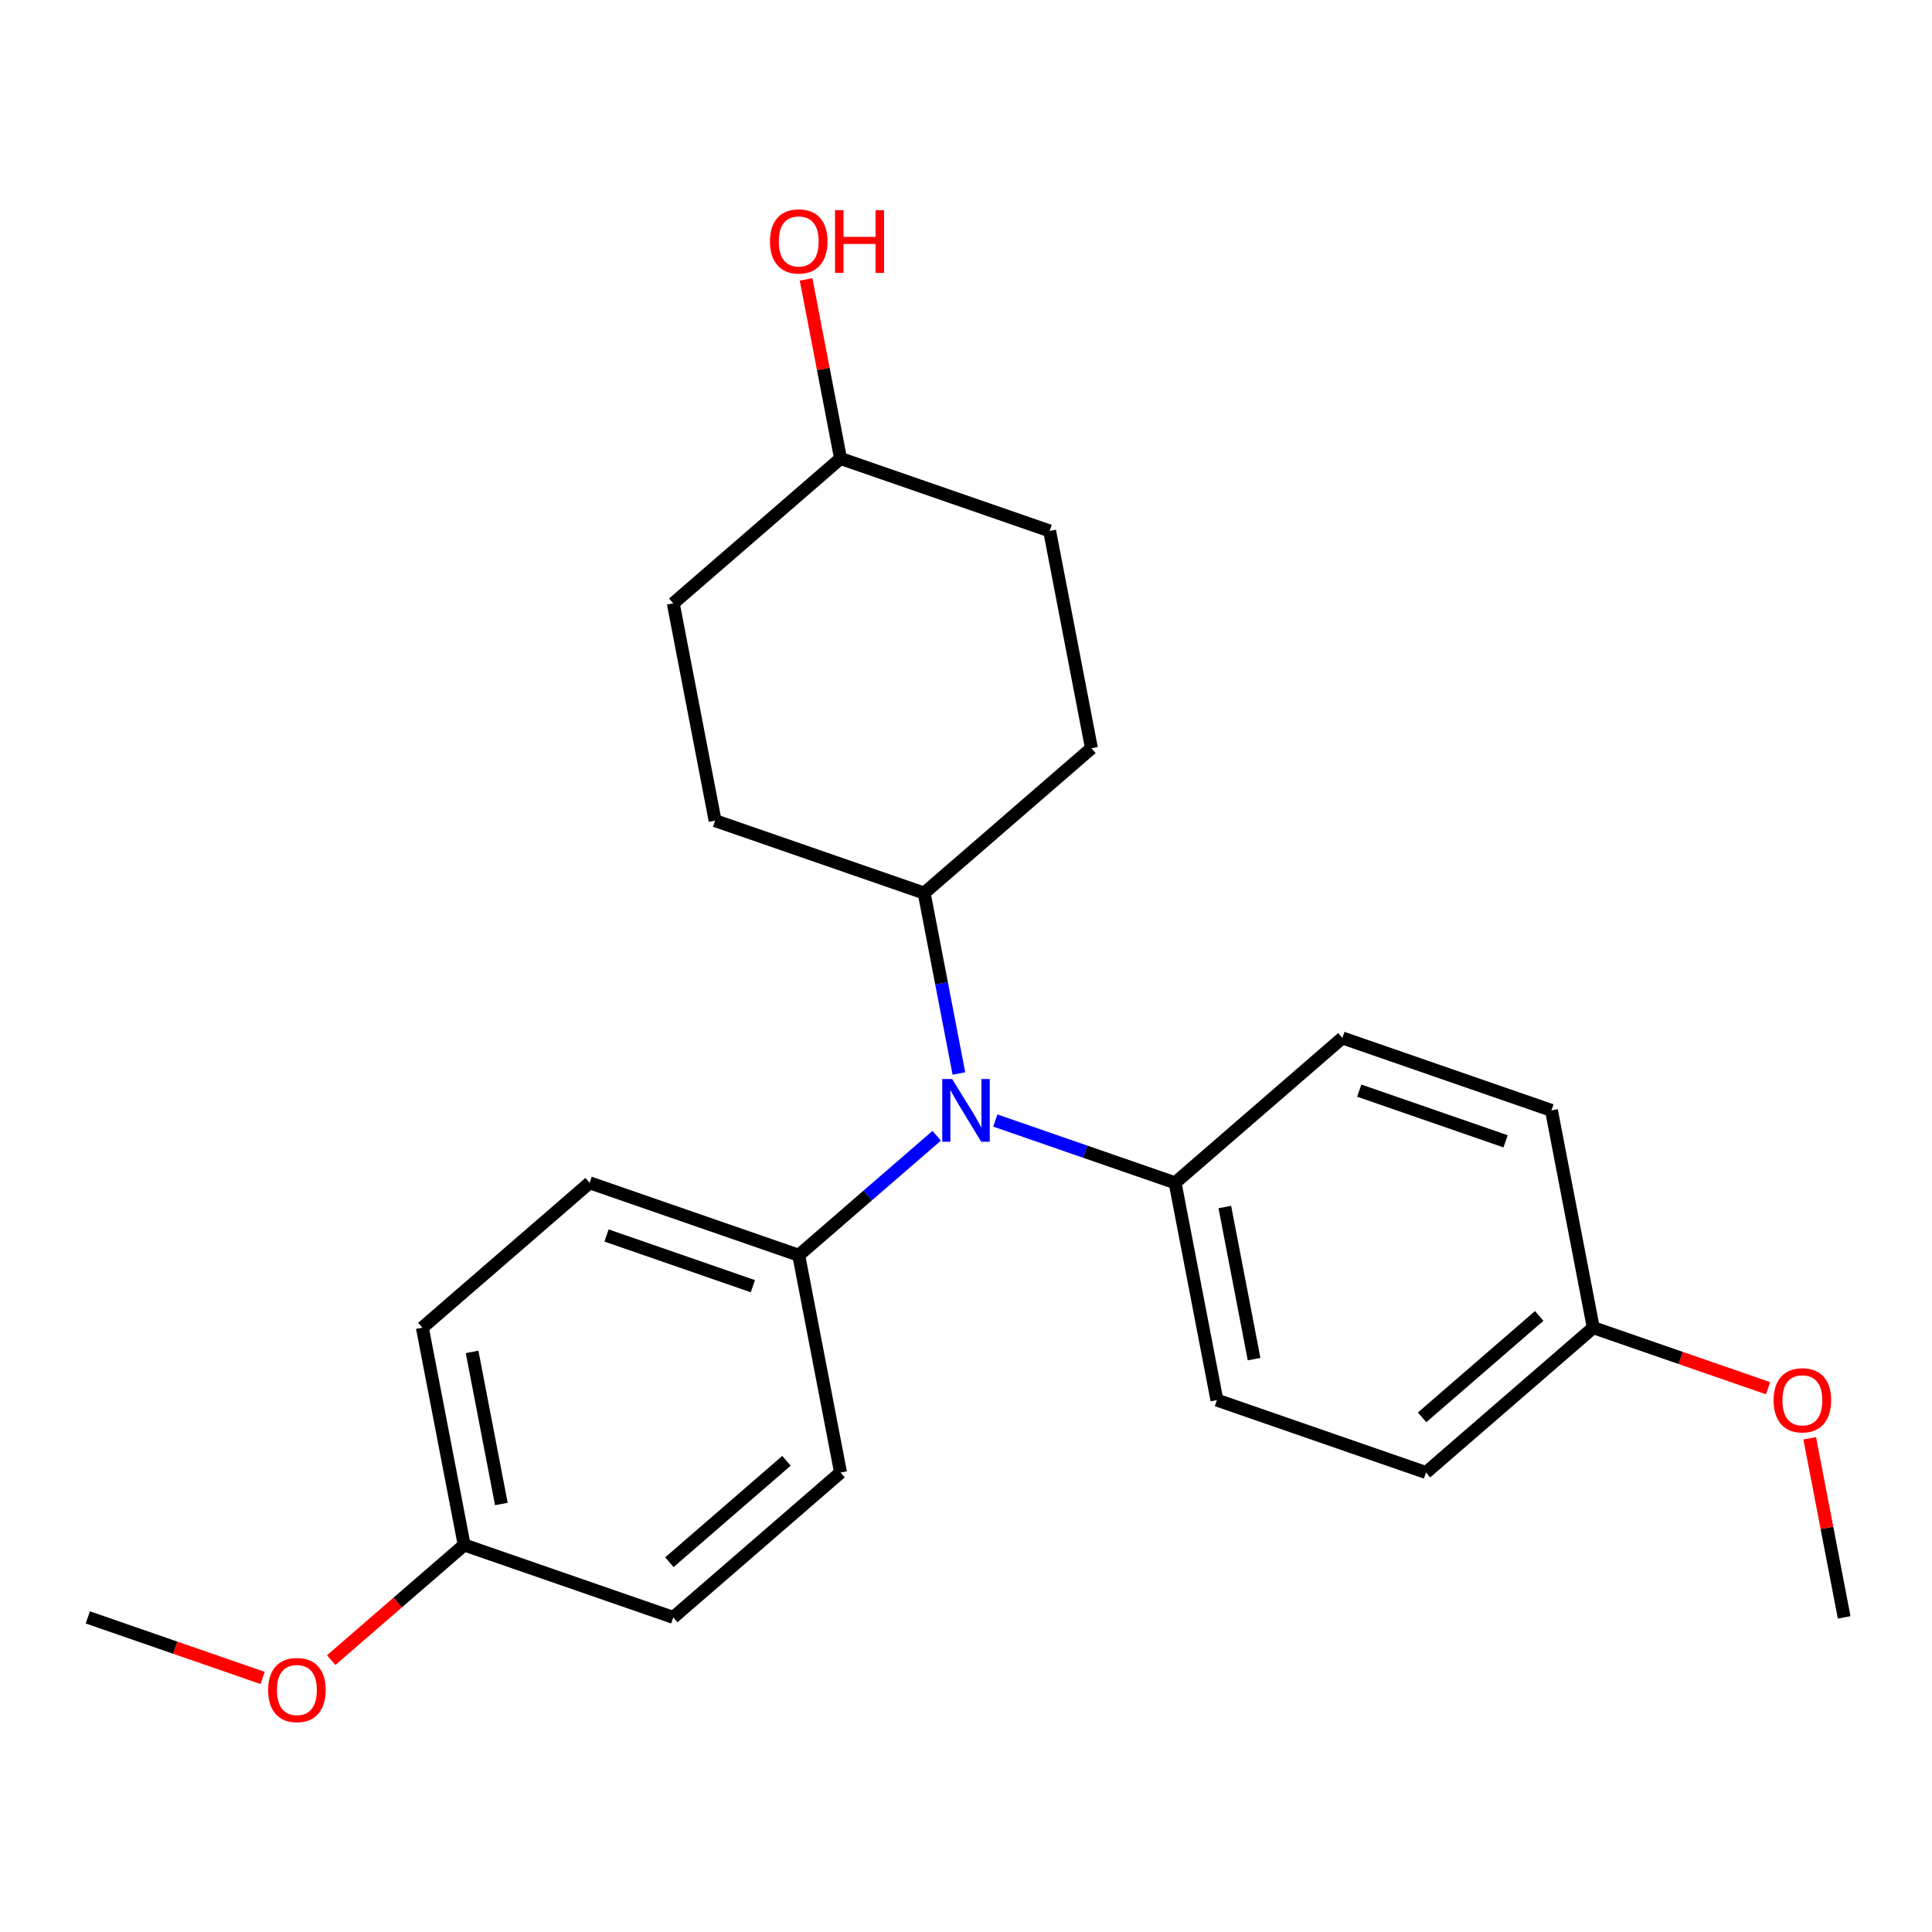 <?xml version='1.0' encoding='iso-8859-1'?>
<svg version='1.1' baseProfile='full'
              xmlns='http://www.w3.org/2000/svg'
                      xmlns:rdkit='http://www.rdkit.org/xml'
                      xmlns:xlink='http://www.w3.org/1999/xlink'
                  xml:space='preserve'
width='300px' height='300px' viewBox='0 0 300 300'>
<!-- END OF HEADER -->
<rect style='opacity:1.0;fill:#FFFFFF;stroke:none' width='300' height='300' x='0' y='0'> </rect>
<rect style='opacity:1.0;fill:#FFFFFF;stroke:none' width='300' height='300' x='0' y='0'> </rect>
<path class='bond-0 atom-0 atom-1' d='M 286.364,251.148 L 283.688,237.243' style='fill:none;fill-rule:evenodd;stroke:#000000;stroke-width:2.0px;stroke-linecap:butt;stroke-linejoin:miter;stroke-opacity:1' />
<path class='bond-0 atom-0 atom-1' d='M 283.688,237.243 L 281.011,223.338' style='fill:none;fill-rule:evenodd;stroke:#FF0000;stroke-width:2.0px;stroke-linecap:butt;stroke-linejoin:miter;stroke-opacity:1' />
<path class='bond-1 atom-1 atom-2' d='M 274.544,215.562 L 260.973,210.861' style='fill:none;fill-rule:evenodd;stroke:#FF0000;stroke-width:2.0px;stroke-linecap:butt;stroke-linejoin:miter;stroke-opacity:1' />
<path class='bond-1 atom-1 atom-2' d='M 260.973,210.861 L 247.403,206.16' style='fill:none;fill-rule:evenodd;stroke:#000000;stroke-width:2.0px;stroke-linecap:butt;stroke-linejoin:miter;stroke-opacity:1' />
<path class='bond-2 atom-2 atom-3' d='M 247.403,206.16 L 221.429,228.654' style='fill:none;fill-rule:evenodd;stroke:#000000;stroke-width:2.0px;stroke-linecap:butt;stroke-linejoin:miter;stroke-opacity:1' />
<path class='bond-2 atom-2 atom-3' d='M 239.008,204.339 L 220.826,220.085' style='fill:none;fill-rule:evenodd;stroke:#000000;stroke-width:2.0px;stroke-linecap:butt;stroke-linejoin:miter;stroke-opacity:1' />
<path class='bond-23 atom-23 atom-2' d='M 240.909,172.419 L 247.403,206.16' style='fill:none;fill-rule:evenodd;stroke:#000000;stroke-width:2.0px;stroke-linecap:butt;stroke-linejoin:miter;stroke-opacity:1' />
<path class='bond-3 atom-3 atom-4' d='M 221.429,228.654 L 188.961,217.407' style='fill:none;fill-rule:evenodd;stroke:#000000;stroke-width:2.0px;stroke-linecap:butt;stroke-linejoin:miter;stroke-opacity:1' />
<path class='bond-4 atom-4 atom-5' d='M 188.961,217.407 L 182.468,183.666' style='fill:none;fill-rule:evenodd;stroke:#000000;stroke-width:2.0px;stroke-linecap:butt;stroke-linejoin:miter;stroke-opacity:1' />
<path class='bond-4 atom-4 atom-5' d='M 194.735,211.047 L 190.19,187.428' style='fill:none;fill-rule:evenodd;stroke:#000000;stroke-width:2.0px;stroke-linecap:butt;stroke-linejoin:miter;stroke-opacity:1' />
<path class='bond-5 atom-5 atom-6' d='M 182.468,183.666 L 168.508,178.83' style='fill:none;fill-rule:evenodd;stroke:#000000;stroke-width:2.0px;stroke-linecap:butt;stroke-linejoin:miter;stroke-opacity:1' />
<path class='bond-5 atom-5 atom-6' d='M 168.508,178.83 L 154.549,173.995' style='fill:none;fill-rule:evenodd;stroke:#0000FF;stroke-width:2.0px;stroke-linecap:butt;stroke-linejoin:miter;stroke-opacity:1' />
<path class='bond-21 atom-5 atom-22' d='M 182.468,183.666 L 208.442,161.171' style='fill:none;fill-rule:evenodd;stroke:#000000;stroke-width:2.0px;stroke-linecap:butt;stroke-linejoin:miter;stroke-opacity:1' />
<path class='bond-6 atom-6 atom-7' d='M 145.451,176.358 L 134.738,185.636' style='fill:none;fill-rule:evenodd;stroke:#0000FF;stroke-width:2.0px;stroke-linecap:butt;stroke-linejoin:miter;stroke-opacity:1' />
<path class='bond-6 atom-6 atom-7' d='M 134.738,185.636 L 124.026,194.913' style='fill:none;fill-rule:evenodd;stroke:#000000;stroke-width:2.0px;stroke-linecap:butt;stroke-linejoin:miter;stroke-opacity:1' />
<path class='bond-14 atom-6 atom-15' d='M 148.898,166.694 L 146.202,152.686' style='fill:none;fill-rule:evenodd;stroke:#0000FF;stroke-width:2.0px;stroke-linecap:butt;stroke-linejoin:miter;stroke-opacity:1' />
<path class='bond-14 atom-6 atom-15' d='M 146.202,152.686 L 143.506,138.677' style='fill:none;fill-rule:evenodd;stroke:#000000;stroke-width:2.0px;stroke-linecap:butt;stroke-linejoin:miter;stroke-opacity:1' />
<path class='bond-7 atom-7 atom-8' d='M 124.026,194.913 L 91.558,183.666' style='fill:none;fill-rule:evenodd;stroke:#000000;stroke-width:2.0px;stroke-linecap:butt;stroke-linejoin:miter;stroke-opacity:1' />
<path class='bond-7 atom-7 atom-8' d='M 116.906,199.719 L 94.179,191.846' style='fill:none;fill-rule:evenodd;stroke:#000000;stroke-width:2.0px;stroke-linecap:butt;stroke-linejoin:miter;stroke-opacity:1' />
<path class='bond-24 atom-14 atom-7' d='M 130.519,228.654 L 124.026,194.913' style='fill:none;fill-rule:evenodd;stroke:#000000;stroke-width:2.0px;stroke-linecap:butt;stroke-linejoin:miter;stroke-opacity:1' />
<path class='bond-8 atom-8 atom-9' d='M 91.558,183.666 L 65.584,206.16' style='fill:none;fill-rule:evenodd;stroke:#000000;stroke-width:2.0px;stroke-linecap:butt;stroke-linejoin:miter;stroke-opacity:1' />
<path class='bond-9 atom-9 atom-10' d='M 65.584,206.16 L 72.078,239.901' style='fill:none;fill-rule:evenodd;stroke:#000000;stroke-width:2.0px;stroke-linecap:butt;stroke-linejoin:miter;stroke-opacity:1' />
<path class='bond-9 atom-9 atom-10' d='M 73.307,209.922 L 77.852,233.541' style='fill:none;fill-rule:evenodd;stroke:#000000;stroke-width:2.0px;stroke-linecap:butt;stroke-linejoin:miter;stroke-opacity:1' />
<path class='bond-10 atom-10 atom-11' d='M 72.078,239.901 L 61.754,248.842' style='fill:none;fill-rule:evenodd;stroke:#000000;stroke-width:2.0px;stroke-linecap:butt;stroke-linejoin:miter;stroke-opacity:1' />
<path class='bond-10 atom-10 atom-11' d='M 61.754,248.842 L 51.43,257.783' style='fill:none;fill-rule:evenodd;stroke:#FF0000;stroke-width:2.0px;stroke-linecap:butt;stroke-linejoin:miter;stroke-opacity:1' />
<path class='bond-12 atom-10 atom-13' d='M 72.078,239.901 L 104.545,251.148' style='fill:none;fill-rule:evenodd;stroke:#000000;stroke-width:2.0px;stroke-linecap:butt;stroke-linejoin:miter;stroke-opacity:1' />
<path class='bond-11 atom-11 atom-12' d='M 40.778,260.55 L 27.207,255.849' style='fill:none;fill-rule:evenodd;stroke:#FF0000;stroke-width:2.0px;stroke-linecap:butt;stroke-linejoin:miter;stroke-opacity:1' />
<path class='bond-11 atom-11 atom-12' d='M 27.207,255.849 L 13.636,251.148' style='fill:none;fill-rule:evenodd;stroke:#000000;stroke-width:2.0px;stroke-linecap:butt;stroke-linejoin:miter;stroke-opacity:1' />
<path class='bond-13 atom-13 atom-14' d='M 104.545,251.148 L 130.519,228.654' style='fill:none;fill-rule:evenodd;stroke:#000000;stroke-width:2.0px;stroke-linecap:butt;stroke-linejoin:miter;stroke-opacity:1' />
<path class='bond-13 atom-13 atom-14' d='M 103.943,242.579 L 122.125,226.833' style='fill:none;fill-rule:evenodd;stroke:#000000;stroke-width:2.0px;stroke-linecap:butt;stroke-linejoin:miter;stroke-opacity:1' />
<path class='bond-15 atom-15 atom-16' d='M 143.506,138.677 L 169.481,116.183' style='fill:none;fill-rule:evenodd;stroke:#000000;stroke-width:2.0px;stroke-linecap:butt;stroke-linejoin:miter;stroke-opacity:1' />
<path class='bond-25 atom-21 atom-15' d='M 111.039,127.43 L 143.506,138.677' style='fill:none;fill-rule:evenodd;stroke:#000000;stroke-width:2.0px;stroke-linecap:butt;stroke-linejoin:miter;stroke-opacity:1' />
<path class='bond-16 atom-16 atom-17' d='M 169.481,116.183 L 162.987,82.442' style='fill:none;fill-rule:evenodd;stroke:#000000;stroke-width:2.0px;stroke-linecap:butt;stroke-linejoin:miter;stroke-opacity:1' />
<path class='bond-17 atom-17 atom-18' d='M 162.987,82.442 L 130.519,71.195' style='fill:none;fill-rule:evenodd;stroke:#000000;stroke-width:2.0px;stroke-linecap:butt;stroke-linejoin:miter;stroke-opacity:1' />
<path class='bond-18 atom-18 atom-19' d='M 130.519,71.195 L 127.843,57.289' style='fill:none;fill-rule:evenodd;stroke:#000000;stroke-width:2.0px;stroke-linecap:butt;stroke-linejoin:miter;stroke-opacity:1' />
<path class='bond-18 atom-18 atom-19' d='M 127.843,57.289 L 125.167,43.384' style='fill:none;fill-rule:evenodd;stroke:#FF0000;stroke-width:2.0px;stroke-linecap:butt;stroke-linejoin:miter;stroke-opacity:1' />
<path class='bond-19 atom-18 atom-20' d='M 130.519,71.195 L 104.545,93.689' style='fill:none;fill-rule:evenodd;stroke:#000000;stroke-width:2.0px;stroke-linecap:butt;stroke-linejoin:miter;stroke-opacity:1' />
<path class='bond-20 atom-20 atom-21' d='M 104.545,93.689 L 111.039,127.43' style='fill:none;fill-rule:evenodd;stroke:#000000;stroke-width:2.0px;stroke-linecap:butt;stroke-linejoin:miter;stroke-opacity:1' />
<path class='bond-22 atom-22 atom-23' d='M 208.442,161.171 L 240.909,172.419' style='fill:none;fill-rule:evenodd;stroke:#000000;stroke-width:2.0px;stroke-linecap:butt;stroke-linejoin:miter;stroke-opacity:1' />
<path class='bond-22 atom-22 atom-23' d='M 211.062,169.352 L 233.79,177.225' style='fill:none;fill-rule:evenodd;stroke:#000000;stroke-width:2.0px;stroke-linecap:butt;stroke-linejoin:miter;stroke-opacity:1' />
<path  class='atom-1' d='M 275.403 217.434
Q 275.403 215.098, 276.558 213.792
Q 277.712 212.486, 279.87 212.486
Q 282.028 212.486, 283.182 213.792
Q 284.337 215.098, 284.337 217.434
Q 284.337 219.798, 283.169 221.145
Q 282 222.479, 279.87 222.479
Q 277.726 222.479, 276.558 221.145
Q 275.403 219.812, 275.403 217.434
M 279.87 221.379
Q 281.354 221.379, 282.152 220.389
Q 282.963 219.386, 282.963 217.434
Q 282.963 215.524, 282.152 214.562
Q 281.354 213.586, 279.87 213.586
Q 278.386 213.586, 277.575 214.548
Q 276.778 215.51, 276.778 217.434
Q 276.778 219.4, 277.575 220.389
Q 278.386 221.379, 279.87 221.379
' fill='#FF0000'/>
<path  class='atom-6' d='M 147.849 167.553
L 151.038 172.707
Q 151.354 173.216, 151.862 174.137
Q 152.371 175.057, 152.398 175.112
L 152.398 167.553
L 153.69 167.553
L 153.69 177.284
L 152.357 177.284
L 148.935 171.649
Q 148.536 170.989, 148.11 170.233
Q 147.698 169.477, 147.574 169.244
L 147.574 177.284
L 146.31 177.284
L 146.31 167.553
L 147.849 167.553
' fill='#0000FF'/>
<path  class='atom-11' d='M 41.637 262.423
Q 41.637 260.086, 42.792 258.781
Q 43.946 257.475, 46.104 257.475
Q 48.262 257.475, 49.416 258.781
Q 50.571 260.086, 50.571 262.423
Q 50.571 264.787, 49.403 266.134
Q 48.234 267.467, 46.104 267.467
Q 43.96 267.467, 42.792 266.134
Q 41.637 264.8, 41.637 262.423
M 46.104 266.367
Q 47.588 266.367, 48.385 265.378
Q 49.196 264.374, 49.196 262.423
Q 49.196 260.512, 48.385 259.55
Q 47.588 258.574, 46.104 258.574
Q 44.62 258.574, 43.809 259.536
Q 43.011 260.499, 43.011 262.423
Q 43.011 264.388, 43.809 265.378
Q 44.62 266.367, 46.104 266.367
' fill='#FF0000'/>
<path  class='atom-19' d='M 119.559 37.481
Q 119.559 35.145, 120.714 33.839
Q 121.868 32.533, 124.026 32.533
Q 126.184 32.533, 127.338 33.839
Q 128.493 35.145, 128.493 37.481
Q 128.493 39.845, 127.325 41.192
Q 126.156 42.525, 124.026 42.525
Q 121.882 42.525, 120.714 41.192
Q 119.559 39.859, 119.559 37.481
M 124.026 41.426
Q 125.51 41.426, 126.308 40.436
Q 127.118 39.433, 127.118 37.481
Q 127.118 35.571, 126.308 34.608
Q 125.51 33.633, 124.026 33.633
Q 122.542 33.633, 121.731 34.595
Q 120.934 35.557, 120.934 37.481
Q 120.934 39.447, 121.731 40.436
Q 122.542 41.426, 124.026 41.426
' fill='#FF0000'/>
<path  class='atom-19' d='M 129.661 32.643
L 130.981 32.643
L 130.981 36.78
L 135.956 36.78
L 135.956 32.643
L 137.275 32.643
L 137.275 42.374
L 135.956 42.374
L 135.956 37.88
L 130.981 37.88
L 130.981 42.374
L 129.661 42.374
L 129.661 32.643
' fill='#FF0000'/>
</svg>
